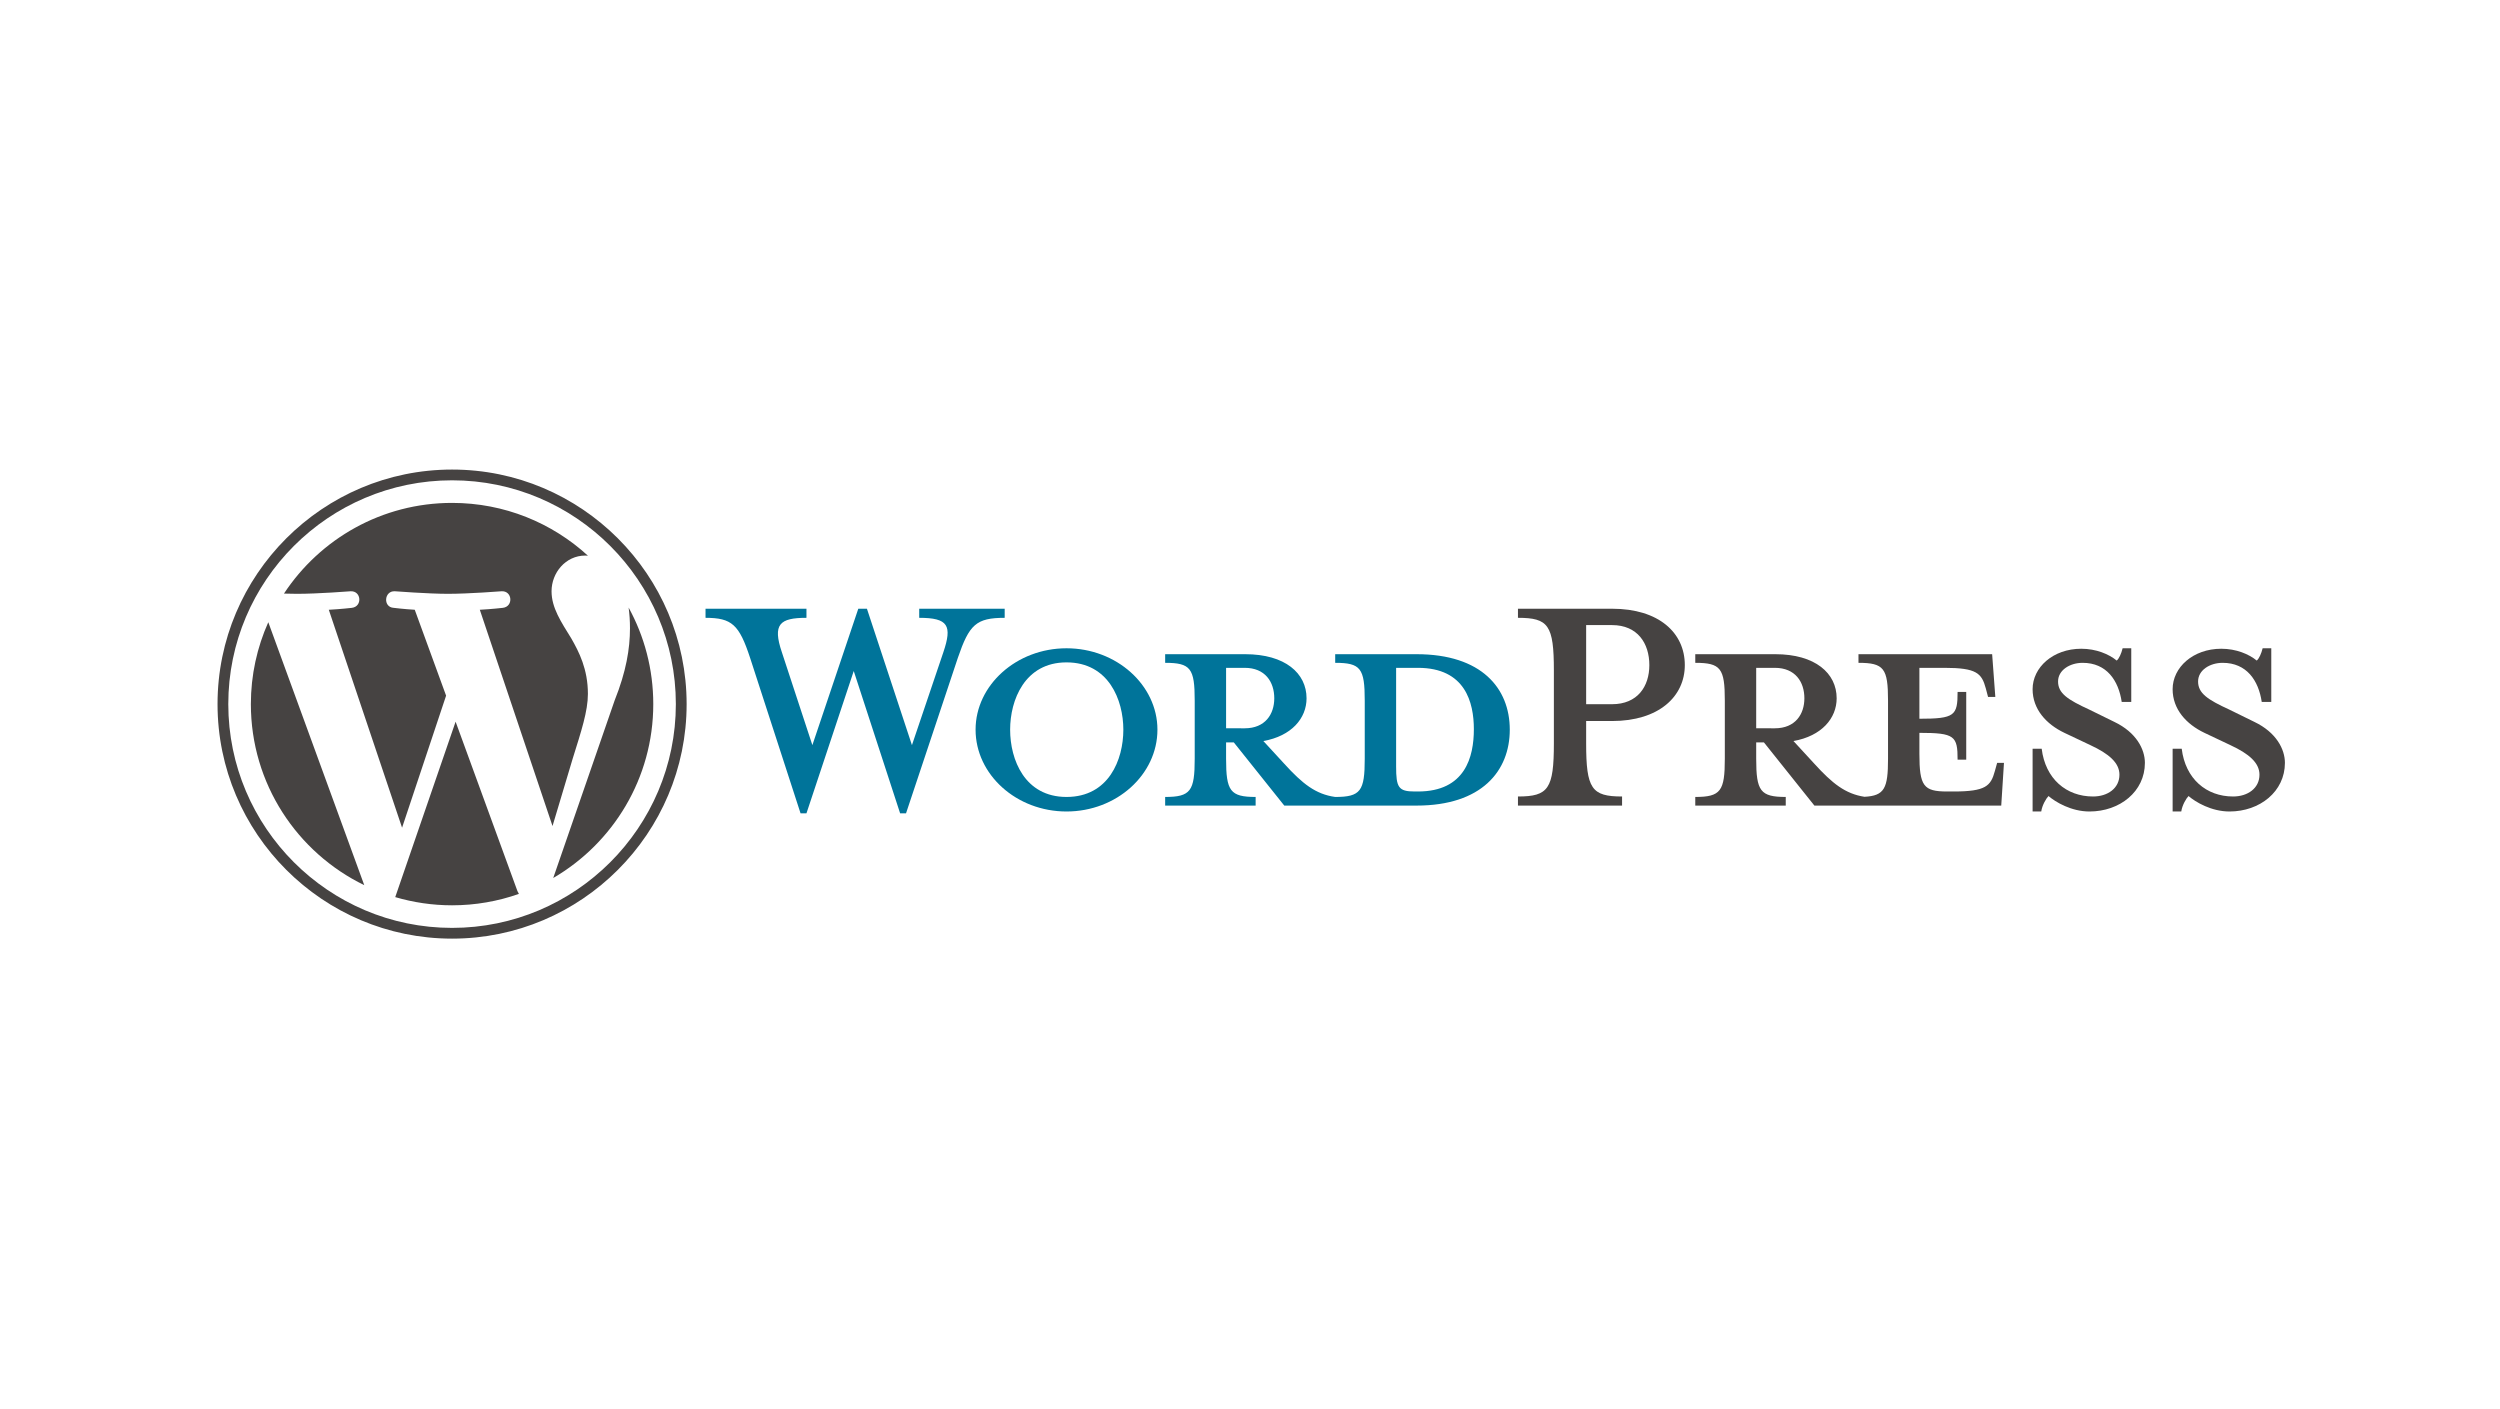 <?xml version="1.0" encoding="UTF-8"?>
<svg xmlns="http://www.w3.org/2000/svg" width="653" height="368" viewBox="0 0 653 368" fill="none">
  <g clip-path="url(#clip0_1507_50533)">
    <path d="M370.01 170.876H348.753V173.131C355.402 173.131 356.471 174.556 356.471 182.988V198.189C356.471 206.62 355.403 208.164 348.753 208.164C343.648 207.452 340.203 204.72 335.453 199.495L329.991 193.558C337.353 192.25 341.271 187.62 341.271 182.394C341.271 175.864 335.691 170.876 325.24 170.876H304.34V173.131C310.989 173.131 312.058 174.556 312.058 182.988V198.189C312.058 206.62 310.989 208.164 304.34 208.164V210.42H327.971V208.164C321.322 208.164 320.253 206.62 320.253 198.189V193.915H322.271L335.453 210.42H370.01C386.991 210.42 394.354 201.396 394.354 190.588C394.354 179.782 386.992 170.876 370.01 170.876ZM320.254 190.231V174.439H325.122C330.465 174.439 332.841 178.12 332.841 182.395C332.841 186.552 330.465 190.232 325.122 190.232L320.254 190.231ZM370.367 206.739H369.535C365.261 206.739 364.667 205.671 364.667 200.208V174.439C364.667 174.439 369.892 174.439 370.367 174.439C382.717 174.439 384.972 183.463 384.972 190.47C384.972 197.713 382.716 206.739 370.367 206.739Z" fill="#00749A"></path>
    <path d="M238.198 194.627L246.392 170.4C248.768 163.394 247.699 161.376 240.099 161.376V159H262.424V161.376C254.943 161.376 253.162 163.157 250.193 171.826L236.654 212.439H235.111L222.997 175.269L210.648 212.439H209.104L195.923 171.826C193.073 163.157 191.173 161.376 184.285 161.376V159H210.648V161.376C203.641 161.376 201.74 163.038 204.235 170.4L212.191 194.627L224.185 159H226.442L238.198 194.627Z" fill="#00749A"></path>
    <path d="M278.572 211.963C265.51 211.963 254.822 202.345 254.822 190.587C254.822 178.95 265.511 169.33 278.572 169.33C291.635 169.33 302.322 178.95 302.322 190.587C302.322 202.345 291.635 211.963 278.572 211.963ZM278.572 173.014C267.648 173.014 263.847 182.869 263.847 190.588C263.847 198.427 267.648 208.164 278.572 208.164C289.617 208.164 293.417 198.427 293.417 190.588C293.417 182.869 289.617 173.014 278.572 173.014Z" fill="#00749A"></path>
    <path d="M423.684 208.045V210.42H396.49V208.045C404.447 208.045 405.872 206.027 405.872 194.15V175.151C405.872 163.274 404.447 161.375 396.49 161.375V158.999H421.071C433.302 158.999 440.073 165.293 440.073 173.726C440.073 181.92 433.302 188.332 421.071 188.332H414.302V194.149C414.302 206.027 415.727 208.045 423.684 208.045ZM421.071 163.274H414.302V183.938H421.071C427.722 183.938 430.809 179.307 430.809 173.726C430.809 168.026 427.722 163.274 421.071 163.274Z" fill="#464342"></path>
    <path d="M521.654 199.258L521.06 201.395C519.992 205.314 518.684 206.739 510.253 206.739H508.59C502.416 206.739 501.347 205.314 501.347 196.883V191.421C510.61 191.421 511.323 192.251 511.323 198.427H513.579V180.732H511.323C511.323 186.907 510.61 187.738 501.347 187.738V174.439H507.877C516.31 174.439 517.615 175.864 518.684 179.783L519.279 182.038H521.178L520.348 170.876H485.434V173.131C492.083 173.131 493.153 174.556 493.153 182.988V198.189C493.153 205.902 492.245 207.845 487.002 208.122C482.019 207.361 478.598 204.643 473.917 199.495L468.454 193.558C475.817 192.25 479.736 187.62 479.736 182.394C479.736 175.864 474.155 170.876 463.705 170.876H442.805V173.131C449.454 173.131 450.523 174.556 450.523 182.988V198.189C450.523 206.62 449.455 208.164 442.805 208.164V210.42H466.437V208.164C459.788 208.164 458.718 206.62 458.718 198.189V193.915H460.737L473.918 210.42H522.724L523.437 199.259L521.654 199.258ZM458.717 190.231V174.439H463.585C468.929 174.439 471.305 178.12 471.305 182.395C471.305 186.552 468.929 190.232 463.585 190.232L458.717 190.231Z" fill="#464342"></path>
    <path d="M545.76 211.963C541.01 211.963 536.853 209.47 535.072 207.925C534.478 208.52 533.41 210.301 533.173 211.963H530.916V195.577H533.291C534.242 203.414 539.703 208.045 546.71 208.045C550.51 208.045 553.598 205.908 553.598 202.346C553.598 199.259 550.867 196.883 545.998 194.627L539.229 191.421C534.478 189.163 530.916 185.244 530.916 180.02C530.916 174.32 536.26 169.452 543.623 169.452C547.542 169.452 550.866 170.877 552.886 172.539C553.479 172.064 554.073 170.757 554.43 169.331H556.686V183.345H554.192C553.36 177.763 550.273 173.132 543.98 173.132C540.655 173.132 537.566 175.032 537.566 178.002C537.566 181.089 540.06 182.751 545.761 185.364L552.291 188.57C557.992 191.301 560.247 195.697 560.247 199.259C560.247 206.739 553.716 211.963 545.76 211.963Z" fill="#464342"></path>
    <path d="M582.335 211.963C577.584 211.963 573.427 209.47 571.647 207.925C571.053 208.52 569.985 210.301 569.748 211.963H567.491V195.577H569.866C570.816 203.414 576.278 208.045 583.285 208.045C587.085 208.045 590.173 205.908 590.173 202.346C590.173 199.259 587.442 196.883 582.572 194.627L575.803 191.421C571.053 189.163 567.49 185.244 567.49 180.02C567.49 174.32 572.834 169.452 580.197 169.452C584.116 169.452 587.44 170.877 589.46 172.539C590.053 172.064 590.647 170.757 591.002 169.331H593.259V183.345H590.766C589.934 177.763 586.847 173.132 580.554 173.132C577.229 173.132 574.14 175.032 574.14 178.002C574.14 181.089 576.634 182.751 582.335 185.364L588.865 188.57C594.566 191.301 596.821 195.697 596.821 199.259C596.821 206.739 590.29 211.963 582.335 211.963Z" fill="#464342"></path>
    <path d="M65.527 183.909C65.527 204.711 77.616 222.688 95.146 231.207L70.077 162.521C67.161 169.057 65.527 176.29 65.527 183.909Z" fill="#464342"></path>
    <path d="M153.56 181.257C153.56 174.762 151.227 170.264 149.226 166.763C146.562 162.434 144.065 158.768 144.065 154.439C144.065 149.608 147.729 145.111 152.89 145.111C153.123 145.111 153.344 145.14 153.571 145.153C144.221 136.587 131.764 131.357 118.082 131.357C99.722 131.357 83.569 140.777 74.172 155.045C75.405 155.082 76.567 155.108 77.554 155.108C83.051 155.108 91.56 154.441 91.56 154.441C94.393 154.274 94.727 158.435 91.897 158.77C91.897 158.77 89.05 159.105 85.882 159.271L105.02 216.196L116.521 181.703L108.333 159.269C105.503 159.103 102.822 158.768 102.822 158.768C99.99 158.602 100.322 154.272 103.154 154.439C103.154 154.439 111.833 155.106 116.997 155.106C122.493 155.106 131.003 154.439 131.003 154.439C133.838 154.272 134.171 158.433 131.34 158.768C131.34 158.768 128.487 159.103 125.325 159.269L144.317 215.763L149.559 198.246C151.831 190.977 153.56 185.756 153.56 181.257Z" fill="#464342"></path>
    <path d="M119.004 188.507L103.236 234.326C107.944 235.71 112.923 236.467 118.082 236.467C124.202 236.467 130.071 235.409 135.534 233.488C135.393 233.263 135.265 233.024 135.16 232.764L119.004 188.507Z" fill="#464342"></path>
    <path d="M164.197 158.695C164.423 160.369 164.551 162.166 164.551 164.099C164.551 169.432 163.555 175.427 160.555 182.923L144.502 229.336C160.126 220.225 170.635 203.298 170.635 183.91C170.636 174.773 168.302 166.181 164.197 158.695Z" fill="#464342"></path>
    <path d="M118.082 122.649C84.303 122.649 56.82 150.13 56.82 183.909C56.82 217.692 84.303 245.172 118.082 245.172C151.86 245.172 179.347 217.692 179.347 183.909C179.346 150.13 151.86 122.649 118.082 122.649ZM118.082 242.364C85.852 242.364 59.629 216.141 59.629 183.909C59.629 151.679 85.851 125.458 118.082 125.458C150.311 125.458 176.532 151.679 176.532 183.909C176.532 216.141 150.311 242.364 118.082 242.364Z" fill="#464342"></path>
  </g>
  <defs>
    <clipPath id="clip0_1507_50533">
      <rect width="540" height="122.523" fill="white" transform="translate(56.82 122.649)"></rect>
    </clipPath>
  </defs>
</svg>
